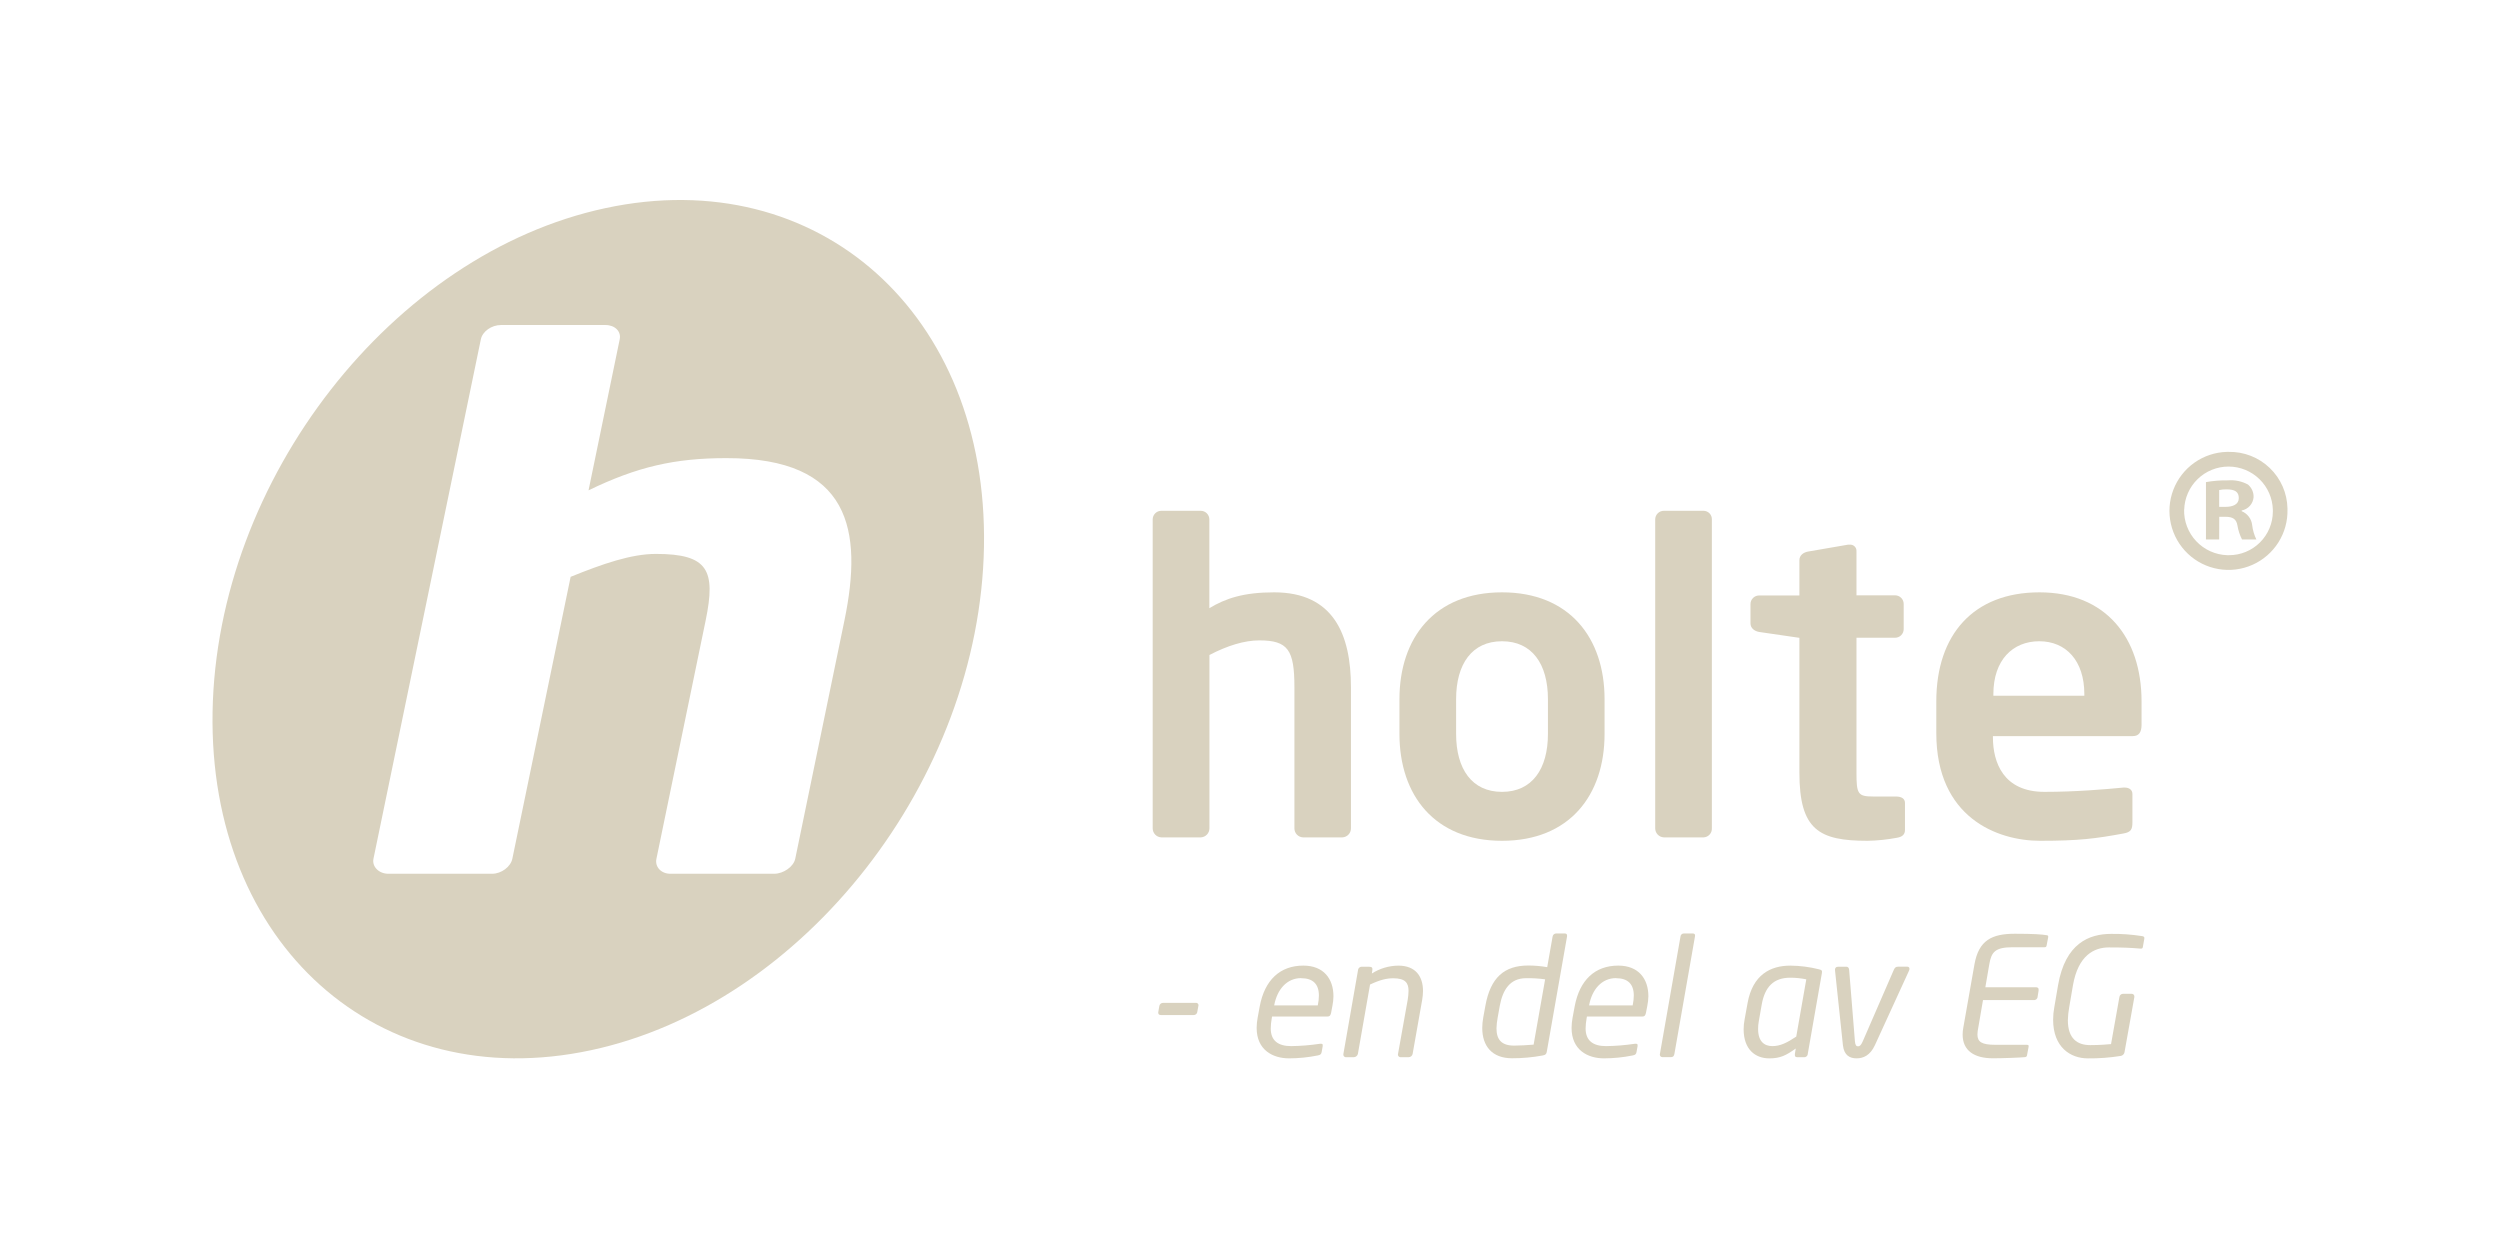 <svg xmlns="http://www.w3.org/2000/svg" width="200" height="100" viewBox="0 0 200 100" fill="none"><path d="M107.39 66.99H104.239C104.054 66.982 103.878 66.902 103.75 66.767C103.622 66.632 103.551 66.453 103.553 66.267V54.972C103.553 51.987 103.038 51.231 100.737 51.231C99.568 51.231 98.197 51.644 96.755 52.4V66.267C96.755 66.453 96.684 66.632 96.556 66.766C96.428 66.901 96.254 66.981 96.068 66.99H92.902C92.716 66.981 92.541 66.901 92.413 66.766C92.286 66.632 92.215 66.453 92.215 66.267V41.55C92.216 41.368 92.288 41.194 92.417 41.066C92.546 40.937 92.72 40.864 92.902 40.864H96.061C96.243 40.864 96.418 40.937 96.546 41.066C96.675 41.194 96.747 41.368 96.748 41.55V48.656C98.052 47.867 99.495 47.387 101.932 47.387C106.67 47.387 108.076 50.75 108.076 54.968V66.263C108.079 66.45 108.009 66.63 107.88 66.766C107.752 66.901 107.576 66.982 107.39 66.99Z" fill="#D9D2BF"></path><path d="M120.161 67.264C114.772 67.264 111.956 63.625 111.956 58.716V55.933C111.956 51.028 114.772 47.387 120.161 47.387C125.549 47.387 128.365 51.026 128.365 55.933V58.716C128.365 63.625 125.552 67.264 120.161 67.264ZM123.835 55.933C123.835 53.12 122.564 51.3 120.161 51.3C117.757 51.3 116.489 53.12 116.489 55.933V58.716C116.489 61.529 117.759 63.349 120.161 63.349C122.562 63.349 123.835 61.529 123.835 58.716V55.933Z" fill="#D9D2BF"></path><path d="M136.296 66.99H133.103C132.918 66.981 132.743 66.901 132.615 66.766C132.487 66.632 132.416 66.453 132.416 66.267V41.55C132.417 41.368 132.49 41.194 132.618 41.066C132.747 40.937 132.921 40.864 133.103 40.864H136.296C136.384 40.866 136.471 40.885 136.551 40.921C136.632 40.956 136.704 41.008 136.765 41.071C136.826 41.135 136.873 41.21 136.905 41.293C136.937 41.375 136.952 41.462 136.949 41.55V66.267C136.958 66.45 136.894 66.628 136.771 66.763C136.649 66.898 136.478 66.98 136.296 66.99Z" fill="#D9D2BF"></path><path d="M151.744 67.023C150.974 67.168 150.194 67.249 149.41 67.264C145.531 67.264 143.952 66.406 143.952 61.806V51.026L140.726 50.556C140.347 50.486 140.039 50.248 140.039 49.869V48.324C140.04 48.142 140.112 47.968 140.241 47.839C140.37 47.71 140.544 47.638 140.726 47.637H143.952V44.812C143.952 44.433 144.262 44.195 144.639 44.126L147.832 43.575H147.97C148.041 43.567 148.113 43.575 148.181 43.597C148.248 43.62 148.311 43.657 148.363 43.706C148.415 43.755 148.456 43.815 148.483 43.881C148.509 43.947 148.522 44.019 148.518 44.09V47.626H151.608C151.79 47.627 151.965 47.699 152.093 47.828C152.222 47.956 152.295 48.131 152.295 48.313V50.333C152.295 50.515 152.222 50.689 152.093 50.818C151.965 50.946 151.79 51.019 151.608 51.019H148.518V61.799C148.518 63.514 148.621 63.721 149.856 63.721H151.675C152.121 63.721 152.398 63.893 152.398 64.236V66.399C152.398 66.749 152.19 66.954 151.744 67.023Z" fill="#D9D2BF"></path><path d="M170.627 58.888H159.434V58.99C159.434 60.981 160.259 63.349 163.554 63.349C166.06 63.349 168.43 63.144 169.871 63.005H169.976C170.319 63.005 170.593 63.177 170.593 63.52V65.788C170.593 66.336 170.488 66.577 169.871 66.68C167.641 67.092 166.303 67.264 163.211 67.264C159.778 67.264 154.904 65.409 154.904 58.647V56.107C154.904 50.756 157.891 47.387 163.153 47.387C168.442 47.387 171.324 50.99 171.324 56.107V58.029C171.313 58.582 171.108 58.888 170.627 58.888ZM166.747 55.523C166.747 52.848 165.271 51.3 163.142 51.3C161.013 51.3 159.47 52.81 159.47 55.523V55.659H166.747V55.523Z" fill="#D9D2BF"></path><path d="M48.443 16.648C31.409 20.294 17.334 38.333 17.006 56.939C16.678 75.544 30.245 87.669 47.281 84.017C64.317 80.365 78.39 62.334 78.718 43.729C79.045 25.123 65.481 12.999 48.443 16.648ZM67.556 49.633L63.619 68.702C63.485 69.333 62.681 69.901 61.929 69.901H53.629C52.875 69.901 52.378 69.333 52.514 68.702L56.453 49.633C57.281 45.619 56.656 44.313 52.474 44.313C50.487 44.313 48.197 45.115 45.651 46.146L40.987 68.702C40.855 69.333 40.122 69.901 39.366 69.901H31.068C30.314 69.901 29.748 69.333 29.877 68.702L38.468 27.145C38.597 26.517 39.321 26.002 40.077 26.002H48.44C49.196 26.002 49.709 26.517 49.577 27.145L47.083 39.227C50.969 37.339 53.994 36.65 58.105 36.65C68.047 36.639 69.044 42.418 67.556 49.633Z" fill="#D9D2BF"></path><path d="M182.998 40.746C183.023 41.679 182.771 42.599 182.273 43.389C181.774 44.179 181.053 44.804 180.2 45.184C179.347 45.564 178.401 45.683 177.48 45.525C176.56 45.368 175.707 44.941 175.029 44.298C174.351 43.655 173.879 42.826 173.673 41.916C173.466 41.005 173.534 40.053 173.868 39.181C174.202 38.309 174.788 37.556 175.55 37.016C176.312 36.477 177.218 36.175 178.151 36.151H178.29C179.514 36.127 180.698 36.59 181.581 37.439C182.464 38.287 182.974 39.452 182.998 40.676V40.746ZM174.729 40.746C174.701 41.689 175.048 42.605 175.694 43.292C176.34 43.98 177.233 44.384 178.176 44.415H178.318C179.246 44.418 180.137 44.052 180.795 43.397C181.454 42.743 181.825 41.854 181.828 40.926C181.828 40.877 181.828 40.83 181.828 40.783C181.805 39.858 181.421 38.979 180.758 38.333C180.096 37.687 179.207 37.325 178.282 37.325C177.356 37.325 176.468 37.687 175.805 38.333C175.143 38.979 174.759 39.858 174.736 40.783V40.746H174.729ZM177.534 43.156H176.477V38.569C177.059 38.465 177.651 38.418 178.243 38.429C178.797 38.383 179.353 38.5 179.841 38.766C179.986 38.89 180.102 39.045 180.179 39.219C180.256 39.393 180.293 39.583 180.287 39.773C180.267 40.031 180.162 40.275 179.99 40.468C179.818 40.66 179.587 40.791 179.333 40.839V40.895C179.561 40.987 179.759 41.14 179.907 41.336C180.056 41.532 180.147 41.765 180.173 42.01C180.22 42.409 180.334 42.797 180.51 43.158H179.362C179.184 42.807 179.061 42.431 178.996 42.043C178.914 41.539 178.633 41.343 178.044 41.343H177.54L177.534 43.156ZM177.534 40.549H178.038C178.626 40.549 179.103 40.353 179.103 39.849C179.103 39.345 178.793 39.149 178.122 39.149C177.925 39.144 177.727 39.163 177.534 39.205V40.549Z" fill="#D9D2BF"></path><path d="M95.872 80.465L95.778 80.98C95.764 81.045 95.728 81.104 95.675 81.144C95.623 81.185 95.557 81.206 95.49 81.203H92.868C92.737 81.203 92.659 81.136 92.659 81.018V80.98L92.75 80.465C92.764 80.398 92.8 80.339 92.853 80.296C92.906 80.252 92.972 80.229 93.04 80.229H95.658C95.686 80.224 95.715 80.226 95.742 80.234C95.77 80.242 95.795 80.256 95.817 80.275C95.838 80.294 95.855 80.317 95.866 80.344C95.877 80.37 95.882 80.399 95.881 80.427L95.872 80.465Z" fill="#D9D2BF"></path><path d="M106.591 80.478L106.487 81.031C106.447 81.203 106.395 81.321 106.197 81.321H101.764L101.738 81.48C101.688 81.744 101.662 82.013 101.66 82.282C101.66 83.268 102.277 83.689 103.289 83.689C104.052 83.68 104.812 83.618 105.566 83.506C105.764 83.48 105.842 83.506 105.816 83.689L105.738 84.135C105.711 84.318 105.644 84.398 105.421 84.436C104.665 84.59 103.896 84.667 103.125 84.668C101.82 84.668 100.532 83.999 100.532 82.233C100.534 81.959 100.561 81.686 100.612 81.417L100.781 80.496C101.176 78.405 102.4 77.248 104.268 77.248C105.9 77.248 106.676 78.314 106.676 79.7C106.672 79.962 106.644 80.222 106.591 80.478ZM104.092 78.249C102.948 78.249 102.186 79.156 101.947 80.367L101.936 80.434H105.421L105.434 80.367C105.484 80.129 105.51 79.887 105.512 79.645C105.512 78.717 105.026 78.256 104.092 78.256V78.249Z" fill="#D9D2BF"></path><path d="M113.775 79.986L113.01 84.313C112.995 84.386 112.956 84.451 112.899 84.499C112.842 84.547 112.77 84.574 112.696 84.576H112.065C112.031 84.58 111.997 84.575 111.966 84.562C111.934 84.549 111.906 84.529 111.885 84.503C111.863 84.478 111.847 84.447 111.84 84.414C111.832 84.38 111.833 84.346 111.842 84.313L112.616 79.986C112.656 79.747 112.678 79.505 112.683 79.263C112.683 78.63 112.42 78.262 111.459 78.262C110.959 78.262 110.446 78.367 109.604 78.762L108.631 84.313C108.613 84.385 108.572 84.449 108.516 84.496C108.459 84.543 108.389 84.571 108.315 84.576H107.671C107.639 84.576 107.607 84.569 107.579 84.554C107.55 84.54 107.525 84.519 107.506 84.494C107.487 84.469 107.474 84.439 107.468 84.408C107.462 84.376 107.464 84.344 107.472 84.313L108.643 77.605C108.647 77.564 108.659 77.525 108.679 77.49C108.699 77.455 108.726 77.424 108.758 77.4C108.79 77.375 108.827 77.357 108.866 77.347C108.905 77.337 108.946 77.335 108.986 77.341H109.539C109.748 77.341 109.815 77.422 109.789 77.605L109.748 77.881C110.381 77.476 111.115 77.257 111.867 77.25C113.273 77.25 113.84 78.142 113.84 79.277C113.837 79.514 113.815 79.751 113.775 79.986Z" fill="#D9D2BF"></path><path d="M124.508 74.677H125.177C125.322 74.677 125.387 74.744 125.362 74.927L123.743 84.137C123.717 84.307 123.652 84.4 123.413 84.438C122.605 84.589 121.784 84.663 120.961 84.661C119.356 84.661 118.58 83.674 118.58 82.24C118.582 81.962 118.608 81.684 118.658 81.41L118.83 80.463C119.238 78.202 120.343 77.241 122.263 77.241C122.77 77.242 123.277 77.286 123.777 77.373L124.209 74.92C124.22 74.85 124.256 74.786 124.312 74.741C124.367 74.696 124.437 74.673 124.508 74.677ZM122.087 78.256C120.798 78.256 120.219 79.19 119.982 80.465L119.813 81.413C119.759 81.695 119.727 81.981 119.719 82.269C119.719 83.161 120.114 83.649 121.128 83.649C121.574 83.649 122.218 83.611 122.689 83.571L123.61 78.347C123.105 78.277 122.596 78.247 122.087 78.256Z" fill="#D9D2BF"></path><path d="M131.783 80.478L131.676 81.031C131.638 81.203 131.585 81.321 131.389 81.321H126.954L126.927 81.48C126.879 81.745 126.853 82.013 126.849 82.282C126.849 83.268 127.467 83.689 128.481 83.689C129.243 83.68 130.002 83.618 130.755 83.506C130.954 83.48 131.032 83.506 131.007 83.689L130.927 84.135C130.9 84.318 130.836 84.398 130.613 84.436C129.858 84.589 129.089 84.667 128.318 84.668C127.016 84.668 125.726 83.999 125.726 82.233C125.728 81.959 125.755 81.686 125.806 81.417L125.977 80.496C126.372 78.405 127.594 77.248 129.462 77.248C131.094 77.248 131.87 78.314 131.87 79.7C131.865 79.962 131.836 80.222 131.783 80.478ZM129.284 78.249C128.138 78.249 127.375 79.156 127.139 80.367L127.126 80.434H130.613L130.624 80.367C130.674 80.129 130.701 79.888 130.704 79.645C130.704 78.717 130.216 78.256 129.284 78.256V78.249Z" fill="#D9D2BF"></path><path d="M135.413 74.677C135.558 74.677 135.636 74.744 135.596 74.927L133.953 84.307C133.926 84.452 133.875 84.57 133.663 84.57H132.978C132.947 84.569 132.917 84.561 132.889 84.546C132.862 84.531 132.838 84.51 132.82 84.485C132.802 84.459 132.791 84.43 132.787 84.399C132.782 84.368 132.785 84.336 132.795 84.307L134.439 74.927C134.44 74.891 134.449 74.856 134.465 74.824C134.481 74.792 134.503 74.763 134.53 74.74C134.557 74.716 134.589 74.699 134.623 74.688C134.657 74.677 134.693 74.674 134.729 74.677H135.413Z" fill="#D9D2BF"></path><path d="M145.528 77.547C145.765 77.598 145.778 77.678 145.751 77.848L144.621 84.313C144.62 84.351 144.611 84.388 144.594 84.422C144.578 84.456 144.555 84.486 144.527 84.511C144.498 84.536 144.465 84.554 144.429 84.565C144.393 84.577 144.355 84.58 144.318 84.576H143.792C143.595 84.576 143.569 84.472 143.595 84.289L143.66 83.881C142.884 84.434 142.423 84.67 141.542 84.67C140.427 84.67 139.491 83.959 139.491 82.34C139.492 82.075 139.518 81.811 139.569 81.551L139.805 80.249C140.213 77.972 141.647 77.25 143.225 77.25C144.002 77.257 144.775 77.356 145.528 77.547ZM143.225 78.216C141.872 78.216 141.188 78.967 140.938 80.36L140.701 81.716C140.664 81.915 140.646 82.117 140.648 82.32C140.648 83.335 141.161 83.689 141.792 83.689C142.423 83.689 142.976 83.413 143.7 82.927L144.503 78.347C144.083 78.261 143.655 78.217 143.225 78.216Z" fill="#D9D2BF"></path><path d="M152.723 77.651L149.988 83.624C149.606 84.445 149.053 84.668 148.527 84.668C148.001 84.668 147.528 84.445 147.435 83.629L146.804 77.656C146.777 77.42 146.895 77.339 147.053 77.339H147.722C147.827 77.339 147.921 77.42 147.932 77.589L148.393 83.299C148.42 83.629 148.512 83.707 148.643 83.707C148.775 83.707 148.879 83.629 149.024 83.299L151.506 77.585C151.586 77.415 151.651 77.335 151.849 77.335H152.585C152.607 77.333 152.629 77.336 152.65 77.343C152.67 77.35 152.69 77.361 152.706 77.376C152.722 77.391 152.735 77.409 152.743 77.429C152.752 77.449 152.757 77.471 152.757 77.493C152.758 77.548 152.747 77.602 152.723 77.651Z" fill="#D9D2BF"></path><path d="M159.142 77.152L158.828 78.98H162.877C163.022 78.98 163.113 79.045 163.088 79.243L163.008 79.743C163.006 79.781 162.997 79.819 162.979 79.853C162.962 79.888 162.938 79.918 162.909 79.943C162.879 79.968 162.845 79.986 162.808 79.997C162.771 80.008 162.732 80.011 162.694 80.006H158.64L158.261 82.215C158.223 82.393 158.2 82.573 158.195 82.755C158.195 83.348 158.525 83.584 159.63 83.584H162.13C162.261 83.584 162.313 83.611 162.288 83.743L162.168 84.387C162.156 84.465 162.143 84.545 162.012 84.57C161.63 84.61 160.208 84.663 159.432 84.663C157.931 84.663 157.011 84.044 157.011 82.768C157.01 82.583 157.028 82.397 157.064 82.215L157.956 77.152C158.299 75.217 159.352 74.7 161.193 74.7C162.68 74.7 163.389 74.753 163.746 74.818C163.838 74.831 163.878 74.871 163.851 75.003L163.733 75.62C163.719 75.752 163.652 75.779 163.561 75.779H161.01C159.617 75.783 159.309 76.151 159.142 77.152Z" fill="#D9D2BF"></path><path d="M171.365 74.889C171.483 74.902 171.574 74.954 171.547 75.085L171.429 75.754C171.416 75.886 171.338 75.899 171.193 75.886C170.43 75.821 169.824 75.794 168.707 75.794C167.534 75.794 166.254 76.425 165.837 78.82L165.536 80.583C165.472 80.926 165.437 81.274 165.429 81.622C165.429 83.096 166.194 83.609 167.213 83.609C168.016 83.609 168.569 83.555 168.883 83.528L169.552 79.767C169.559 79.698 169.591 79.633 169.642 79.585C169.692 79.537 169.759 79.508 169.828 79.504H170.54C170.568 79.504 170.597 79.51 170.623 79.521C170.649 79.533 170.673 79.549 170.693 79.57C170.712 79.591 170.728 79.616 170.737 79.643C170.747 79.67 170.751 79.698 170.749 79.727V79.763L169.96 84.182C169.946 84.254 169.911 84.32 169.859 84.371C169.808 84.423 169.742 84.458 169.67 84.472C168.796 84.613 167.911 84.68 167.026 84.67C165.632 84.67 164.25 83.778 164.25 81.578C164.25 81.243 164.282 80.908 164.344 80.579L164.645 78.815C165.224 75.46 167.133 74.711 168.894 74.711C169.721 74.7 170.548 74.759 171.365 74.889Z" fill="#D9D2BF"></path></svg>